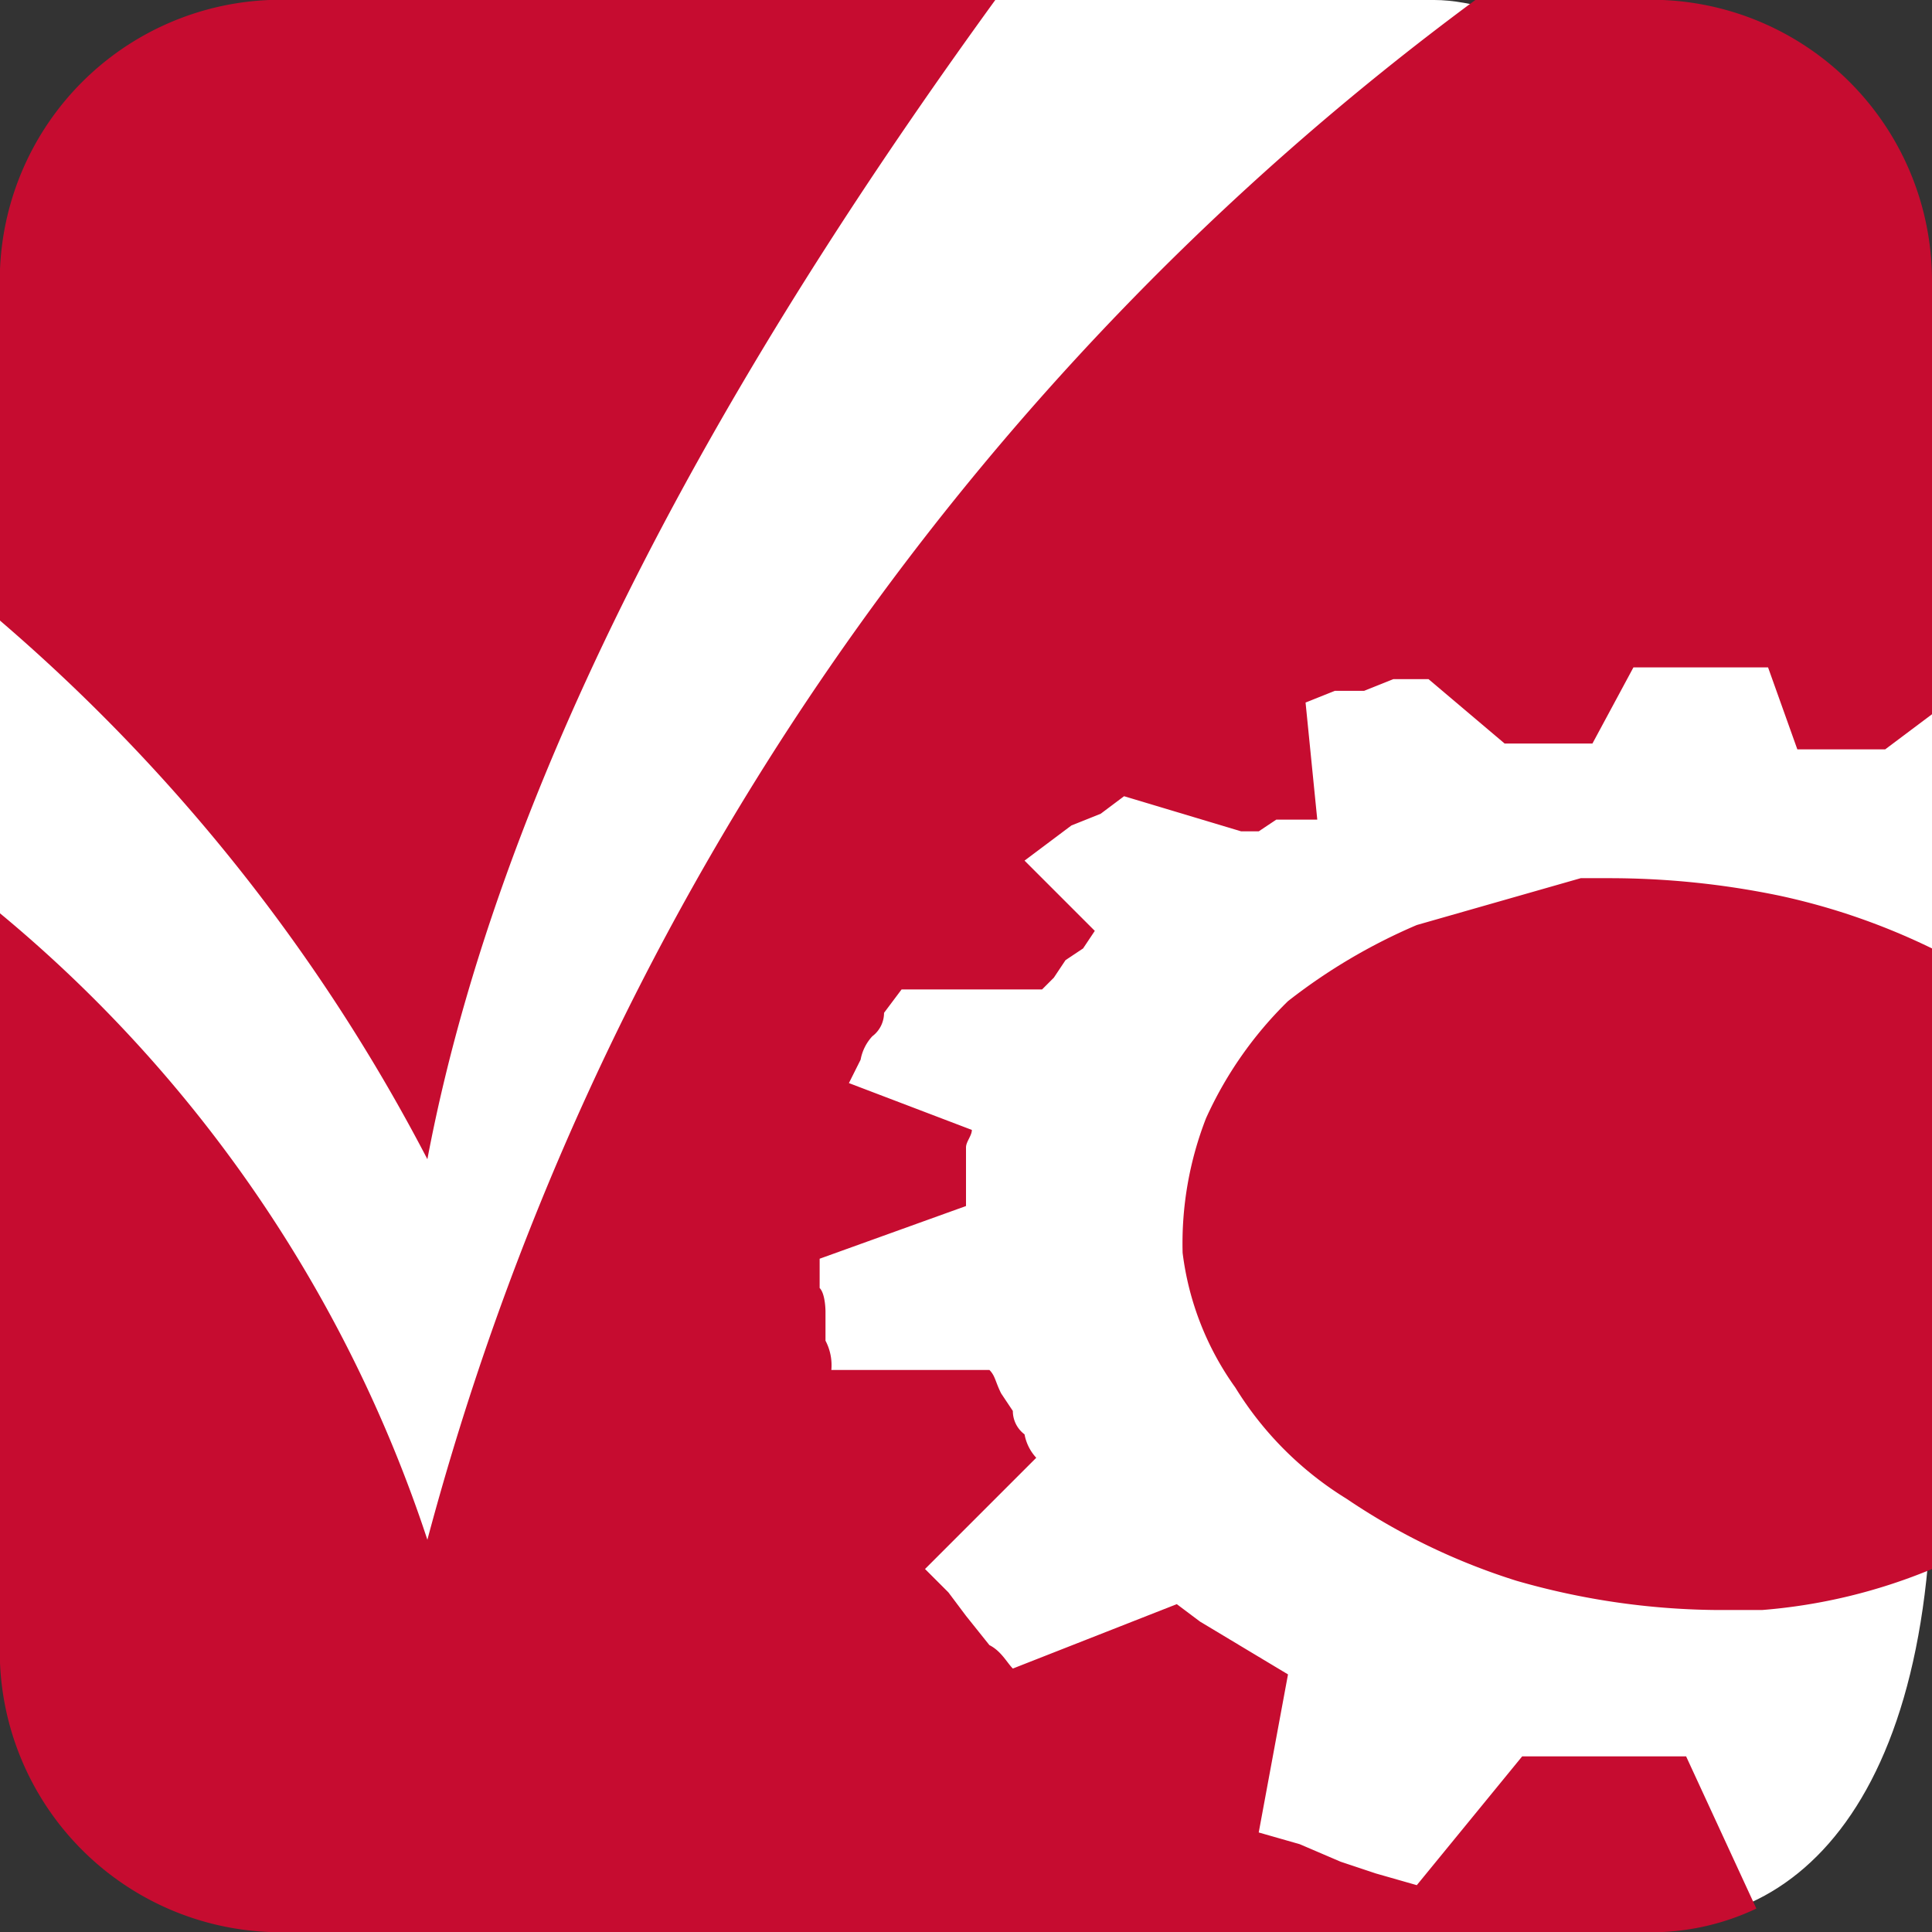 <svg xmlns="http://www.w3.org/2000/svg" width="33" height="33" viewBox="0 0 33 33"><rect x="0" y="0" width="33" height="33" fill="#333333" stroke="none"/><defs><style>.cls-1{fill:#fff;}.cls-2{fill:#c60c30;}</style></defs><title>FCE-33x33</title><g id="Layer_2" data-name="Layer 2"><g id="Layer_1-2" data-name="Layer 1"><g id="Layer_2-2" data-name="Layer 2"><g id="Layer_1-2-2" data-name="Layer 1-2"><path class="cls-1" d="M7.6,0H24.5C27,0,33,4.3,33,6.8V25.1c0,6.2-2.8,8.3-5.7,7.6H6.7C4.2,32.7,0,27.8,0,25.2V7.2C0,4.6,5,0,7.6,0Z"/><g id="Layer_2-2-2" data-name="Layer 2-2"><g id="Layer_1-2-2-2" data-name="Layer 1-2-2"><path id="Слой_1-2" data-name="Слой 1-2" class="cls-2" d="M7.3,19.8C8.7,12.4,13.3,5.1,17,0H4.6A4.8,4.8,0,0,0,0,4.6v6A30.9,30.9,0,0,1,7.3,19.8ZM28.1,30H26l-1.8,2.2-.7-.2-.6-.2-.7-.3-.7-.2.5-2.7-.5-.3L21,28l-.5-.3-.4-.3-2.8,1.1c-.1-.1-.2-.3-.4-.4l-.4-.5-.3-.4-.4-.4,1.9-1.9a.8.8,0,0,1-.2-.4.5.5,0,0,1-.2-.4l-.2-.3c-.1-.2-.1-.3-.2-.4H14.2a.9.9,0,0,0-.1-.5v-.5s0-.3-.1-.4v-.5l2.5-.9v-1c0-.1.1-.2.1-.3l-2.1-.8.2-.4a.8.8,0,0,1,.2-.4.5.5,0,0,0,.2-.4l.3-.4h2.4l.2-.2.2-.3.3-.2.2-.3-1.2-1.2.4-.3.4-.3.5-.2.4-.3,2,.6h.3l.3-.2h.7l-.2-2,.5-.2h.5l.5-.2h.6l1.3,1.1h1.5l.7-1.3h2.3l.5,1.4h1.5l.8-.6V4.8A4.8,4.8,0,0,0,28.4,0H25.2A48.1,48.1,0,0,0,7.3,26.3,23.4,23.4,0,0,0,0,15.6V28.4A4.8,4.8,0,0,0,4.6,33H28.4a4.2,4.2,0,0,0,1.6-.4L28.8,30Z"/></g></g><path class="cls-2" d="M27.5,15H27l-2.8.8A9.8,9.8,0,0,0,22,17.1a6.6,6.6,0,0,0-1.4,2,5.9,5.9,0,0,0-.4,2.3,5,5,0,0,0,.9,2.3A5.8,5.8,0,0,0,23,25.6,11.1,11.1,0,0,0,25.9,27a12.7,12.7,0,0,0,3.4.5h.8a9.5,9.5,0,0,0,2.9-.7V16.2a11.4,11.4,0,0,0-2.6-.9A14.3,14.3,0,0,0,27.5,15Z"/></g></g></g></g></svg>